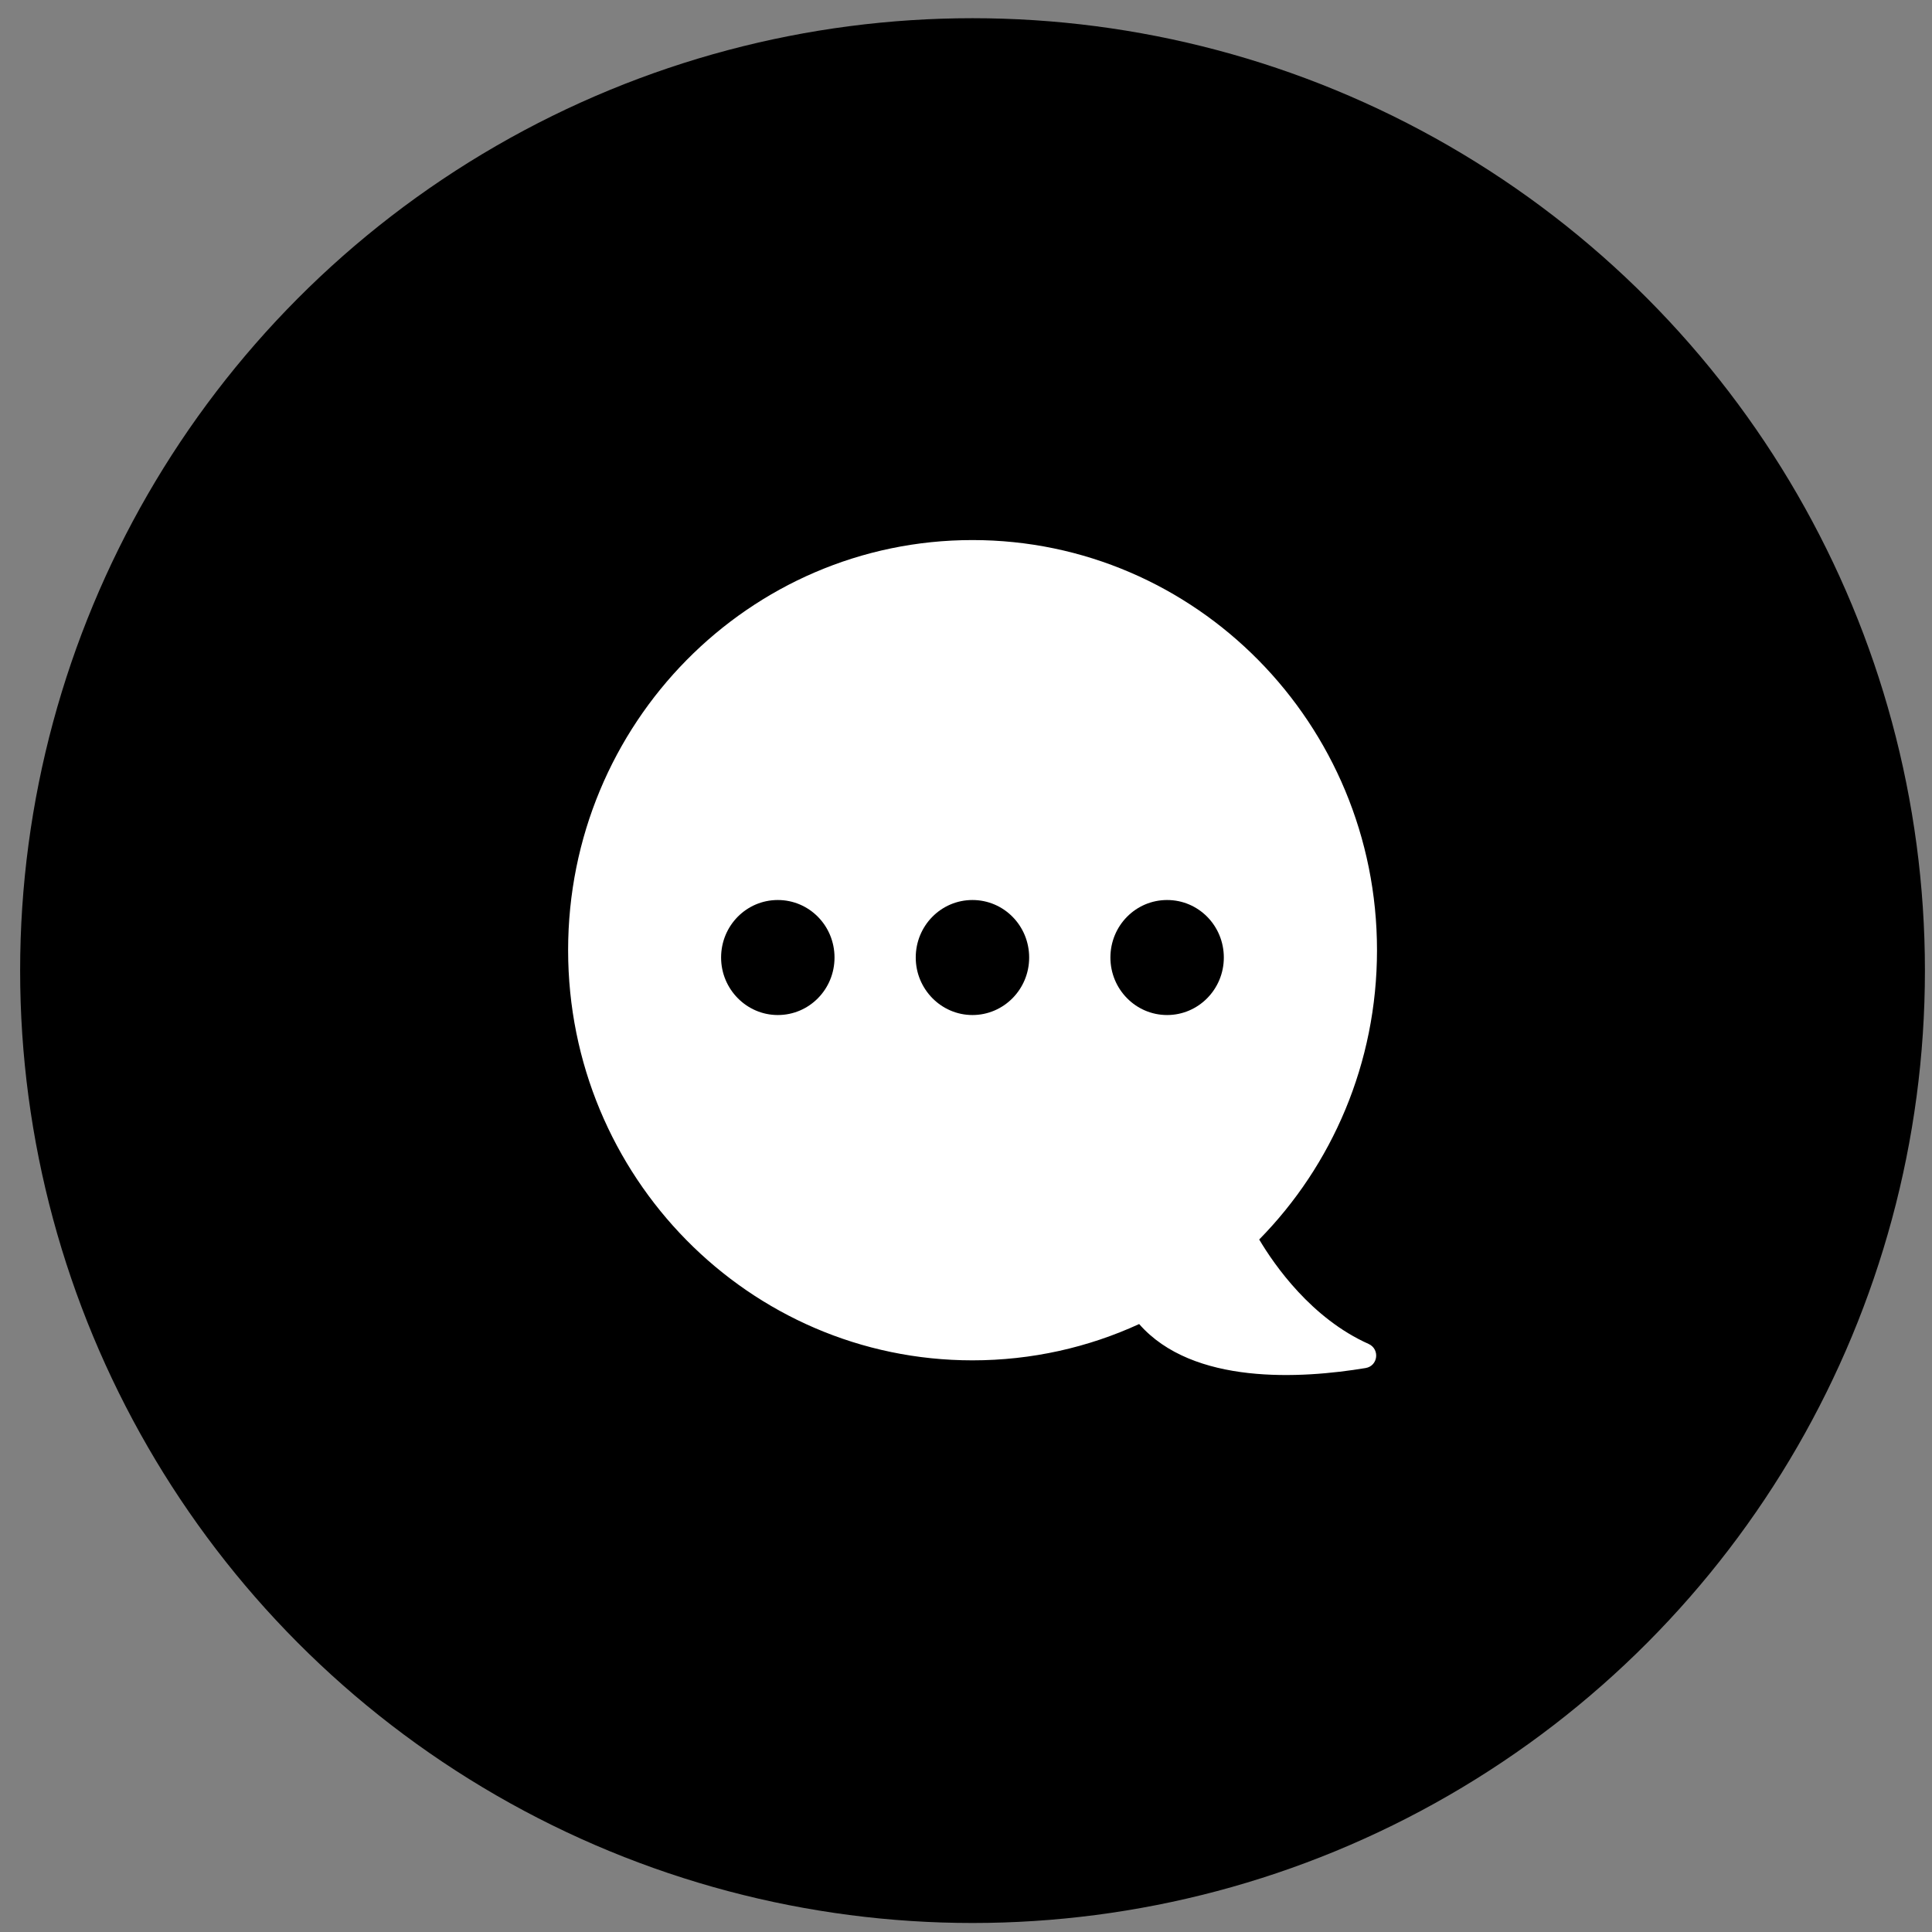 <svg width="71" height="71" viewBox="0 0 71 71" fill="none" xmlns="http://www.w3.org/2000/svg">
<rect x="0" y="0" width="71" height="71" fill="#808080" stroke="none"/>
<circle cx="35.74" cy="35.669" r="35" fill="black"/>
<path d="M35.737 19.847C43.947 19.847 50.604 26.599 50.604 34.919C50.604 39.069 48.953 42.828 46.275 45.551C46.835 46.495 48.198 48.453 50.296 49.389C50.716 49.58 50.646 50.197 50.184 50.275C47.828 50.666 43.842 50.914 41.863 48.658C39.996 49.516 37.919 49.992 35.737 49.992C27.528 49.992 20.878 43.239 20.878 34.919C20.878 26.592 27.528 19.847 35.737 19.847ZM42.891 37.302C44.038 37.302 44.975 36.359 44.975 35.189C44.975 34.018 44.045 33.075 42.891 33.075C41.737 33.075 40.807 34.018 40.807 35.189C40.807 36.352 41.737 37.302 42.891 37.302ZM35.737 37.302C36.884 37.302 37.821 36.359 37.821 35.189C37.821 34.018 36.891 33.075 35.737 33.075C34.584 33.075 33.653 34.018 33.653 35.189C33.653 36.352 34.59 37.302 35.737 37.302ZM28.584 37.302C29.738 37.302 30.668 36.359 30.668 35.189C30.668 34.018 29.738 33.075 28.584 33.075C27.43 33.075 26.5 34.018 26.5 35.189C26.5 36.352 27.437 37.302 28.584 37.302Z" fill="white"/>
</svg>
